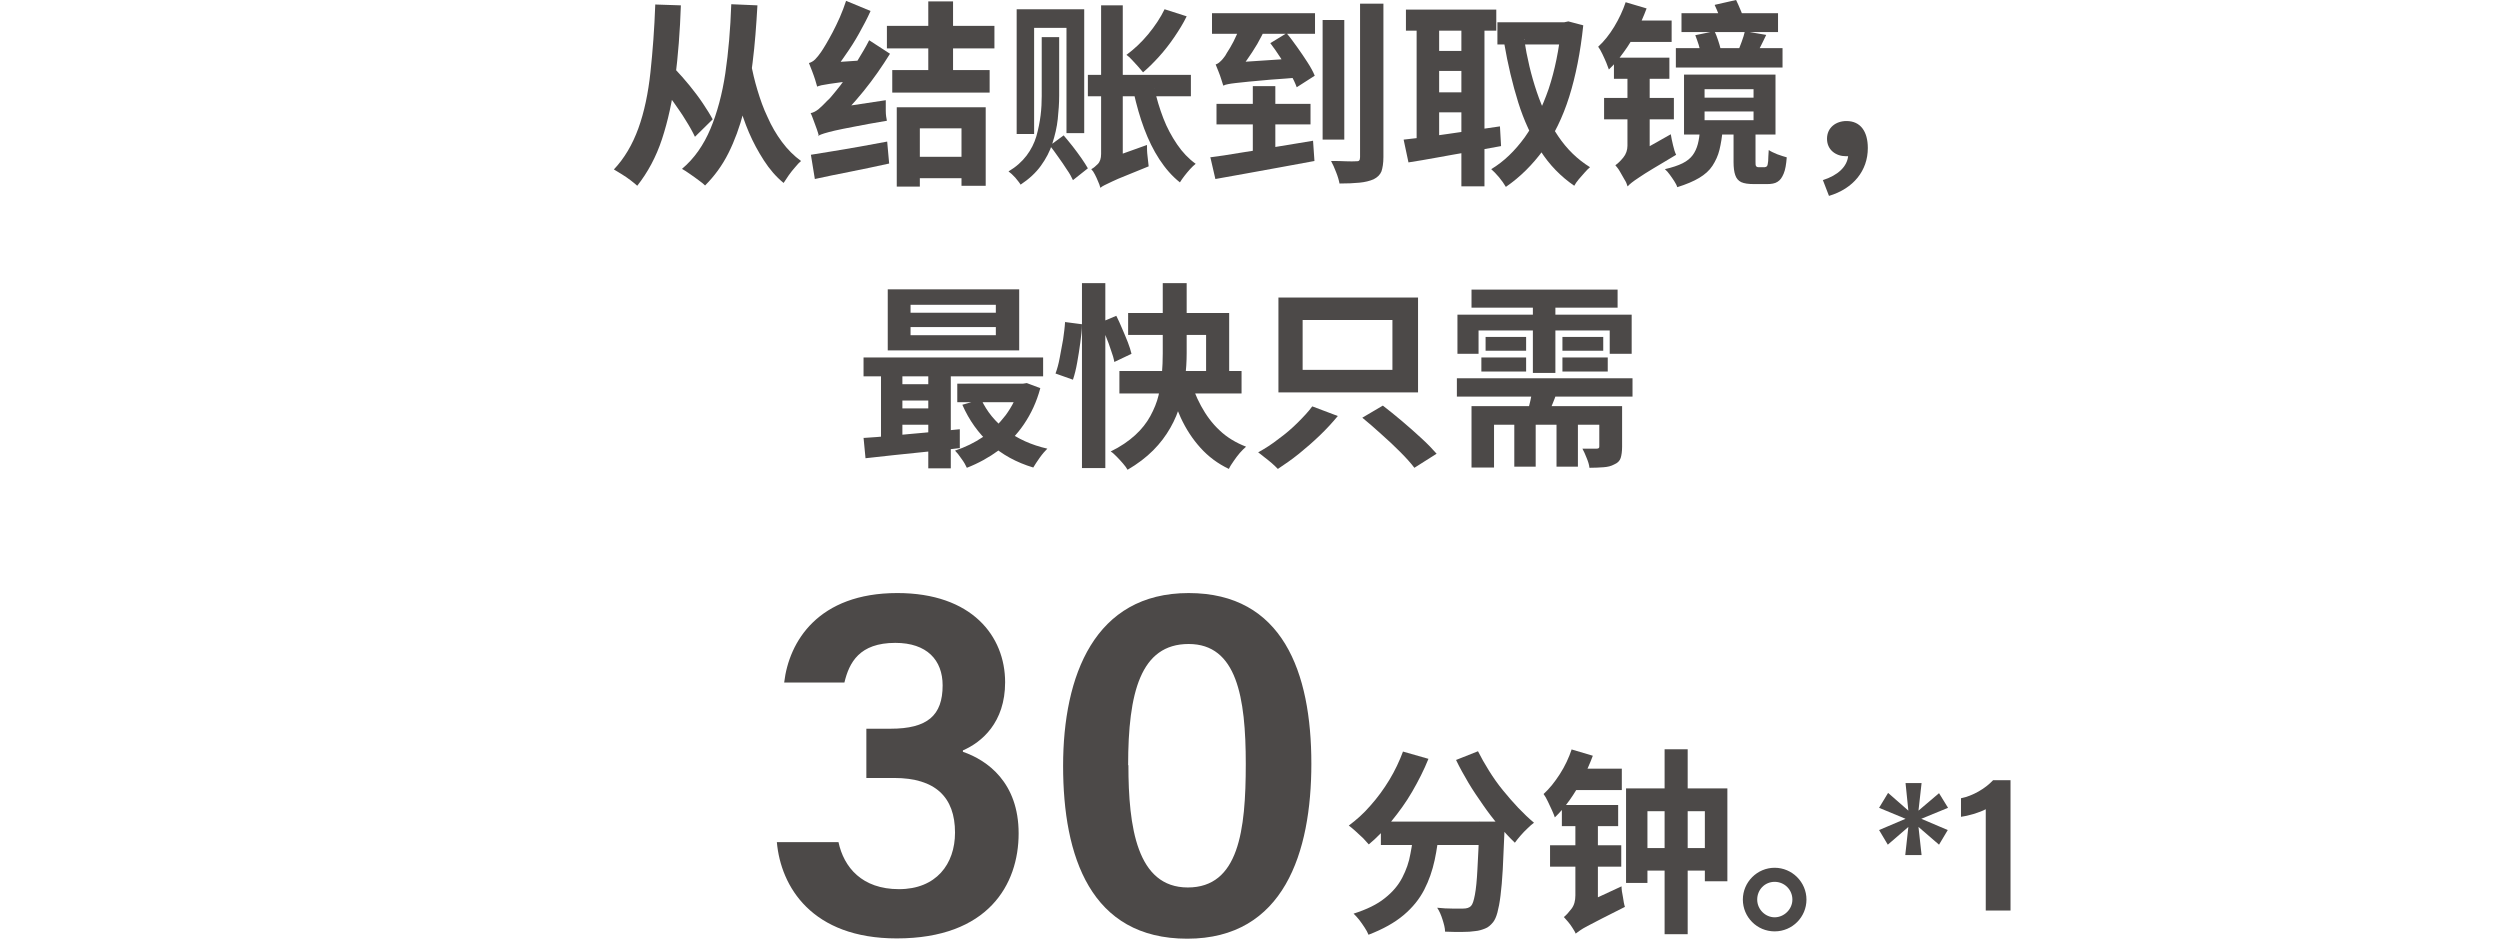 <?xml version="1.0" encoding="UTF-8"?>
<svg id="uuid-9e705737-cd65-4ccc-87b1-1be470ef2269" data-name="レイヤー_2" xmlns="http://www.w3.org/2000/svg" viewBox="0 0 88.82 33.78">
  <g id="uuid-8e222817-c496-4fbe-91f6-ffb87eef3a63" data-name="design">
    <g>
      <g>
        <g>
          <path d="M23.27.16l.92.03c-.03.92-.1,1.79-.2,2.59s-.26,1.52-.47,2.16-.51,1.19-.88,1.66c-.05-.05-.13-.11-.23-.19-.1-.08-.21-.15-.32-.22-.11-.07-.21-.13-.28-.17.37-.39.66-.88.87-1.46s.35-1.25.43-2,.14-1.54.17-2.39ZM23.41,2.99l.57-.54c.17.18.35.38.52.59.17.21.33.42.47.63s.26.4.35.57l-.63.62c-.08-.17-.19-.37-.33-.59-.13-.22-.29-.44-.45-.67-.17-.22-.33-.43-.49-.62ZM25.98.15l.93.04c-.04.71-.09,1.39-.17,2.02-.07.63-.18,1.22-.32,1.76-.14.54-.32,1.03-.54,1.47-.22.44-.5.82-.83,1.15-.05-.05-.12-.11-.22-.18-.1-.08-.21-.15-.32-.23-.11-.08-.21-.14-.28-.18.44-.37.77-.85,1.01-1.42s.42-1.24.53-1.98c.11-.75.18-1.56.21-2.44ZM26.68,2.27c.06.29.13.6.23.93s.21.65.36.96c.14.32.31.61.51.88.2.27.43.5.68.68-.06.05-.13.12-.21.22-.08.09-.16.19-.23.29s-.13.19-.18.27c-.27-.22-.5-.49-.7-.8s-.38-.64-.53-.99c-.15-.35-.27-.71-.37-1.06-.1-.35-.18-.69-.25-1.01l.69-.36Z" style="fill: #4c4948;"/>
          <path d="M29.03,3.07c-.02-.06-.04-.13-.07-.24-.03-.1-.07-.2-.11-.31-.04-.1-.08-.2-.11-.28.07-.02.15-.06.22-.13.07-.07.14-.16.21-.26.04-.06.1-.15.17-.27s.15-.26.24-.43.17-.34.26-.54c.08-.19.16-.39.22-.58l.87.36c-.12.27-.26.53-.41.8-.15.27-.31.52-.48.76-.16.24-.33.46-.49.65v.03c-.1.06-.19.11-.26.15s-.13.09-.18.14-.08.09-.08.13ZM28.8,5.5c.24-.04.5-.08.8-.13.29-.05.61-.1.94-.16.33-.06.66-.12.98-.18l.07.78c-.46.1-.92.2-1.38.29-.47.09-.89.18-1.26.26l-.14-.86ZM29.09,4.82c-.01-.06-.04-.13-.07-.23-.03-.09-.07-.2-.11-.3s-.07-.2-.11-.27c.1-.02.19-.07.28-.14.09-.08.19-.17.31-.3.07-.06.16-.16.27-.3.12-.14.25-.31.39-.51s.29-.41.43-.64.28-.46.4-.7l.74.48c-.28.45-.59.9-.94,1.33-.35.43-.71.82-1.07,1.16h0c-.11.07-.2.12-.27.17-.07.04-.13.09-.19.14-.05.05-.08.09-.08.13ZM29.03,3.07l-.02-.6.36-.24,1.49-.1c-.02.1-.04.22-.06.36-.02.14-.02.25-.02.34-.33.03-.6.05-.81.08-.21.03-.38.05-.5.07-.12.02-.22.04-.29.05-.06.02-.12.03-.15.05ZM29.09,4.82l-.05-.68.38-.27,2.05-.31c0,.11,0,.24,0,.38s.02.26.04.35c-.48.08-.86.15-1.16.21-.3.06-.53.1-.69.14-.16.04-.29.07-.38.1-.09.03-.15.05-.2.08ZM31.51.92h3.82v.8h-3.82v-.8ZM31.7,2.49h3.46v.8h-3.46v-.8ZM31.86,3.81h3.16v2.79h-.86v-2.04h-1.48v2.07h-.82v-2.82ZM32.32,5.57h2.27v.76h-2.27v-.76ZM32.98.05h.88v2.85h-.88V.05Z" style="fill: #4c4948;"/>
          <path d="M37,1.32h.63v2.08c0,.27-.02.54-.05.83-.03.29-.1.58-.19.86-.09.29-.23.55-.41.8-.18.25-.42.47-.72.67-.04-.07-.11-.15-.19-.25-.09-.1-.17-.17-.24-.22.27-.16.48-.35.64-.56.16-.21.28-.45.35-.69.07-.25.12-.5.15-.74s.04-.48.04-.69V1.32ZM36.12.33h2.4v4.4h-.63V.99h-1.15v3.77h-.62V.33ZM37.3,5.17l.49-.36c.1.12.21.25.32.39.11.14.21.28.31.42s.17.26.23.36l-.53.42c-.05-.11-.12-.24-.22-.38-.09-.14-.19-.29-.3-.44-.1-.15-.21-.29-.31-.42ZM38.65,2.66h3.66v.76h-3.66v-.76ZM39.09,6.66c-.02-.07-.04-.14-.08-.22-.03-.08-.07-.16-.11-.24-.04-.08-.08-.14-.13-.19.08-.04.15-.1.23-.18s.12-.2.12-.36V.19h.77v5.81c-.11.05-.2.1-.28.15-.08.05-.16.1-.24.16-.08.06-.15.12-.2.18-.05.06-.08.12-.08.18ZM39.09,6.66l-.11-.72.29-.26,1.48-.53c0,.12,0,.25.02.4s.03.27.04.36c-.34.14-.61.25-.81.33s-.37.15-.49.21-.21.1-.27.13-.11.06-.14.09ZM41.38.33l.78.25c-.12.25-.27.49-.44.74-.17.25-.35.48-.54.69s-.38.4-.57.56c-.04-.05-.1-.12-.17-.2s-.15-.16-.22-.24c-.07-.08-.14-.14-.2-.18.27-.2.53-.44.77-.73.24-.29.44-.59.59-.9ZM41.01,3.13c.08.37.19.73.32,1.07.13.34.3.65.49.93.19.28.41.51.66.69-.06.05-.13.11-.2.19s-.14.16-.2.24c-.06.08-.12.16-.16.23-.28-.22-.52-.5-.73-.82-.21-.32-.39-.69-.54-1.09-.15-.4-.27-.83-.37-1.27l.74-.17Z" style="fill: #4c4948;"/>
          <path d="M42.99,5.59c.31-.04.66-.09,1.06-.16.4-.06.82-.13,1.27-.21.45-.07.89-.15,1.33-.22l.05.72c-.42.08-.83.15-1.25.23s-.82.15-1.21.22c-.39.07-.74.13-1.06.19l-.18-.78ZM43.06.47h3.66v.73h-3.66V.47ZM43.46,3.04c-.02-.06-.04-.13-.07-.22-.03-.09-.06-.19-.1-.28-.04-.1-.07-.18-.1-.25.06-.02.11-.05.17-.11.06-.05.11-.12.17-.2.03-.06.09-.15.17-.28.08-.13.16-.29.24-.47s.16-.37.22-.56l.81.3c-.08.19-.19.39-.3.59-.12.2-.24.39-.37.57-.13.18-.25.34-.37.48h0c-.09.07-.16.11-.22.15s-.11.09-.16.13-.07.09-.07.13ZM43.22,3.69h3.34v.73h-3.34v-.73ZM43.46,3.04l-.02-.58.39-.24,2.12-.14c.05.11.11.23.17.35.07.12.12.22.17.31-.46.04-.84.07-1.15.09-.31.03-.57.05-.77.07-.2.02-.36.04-.47.05-.12.01-.21.03-.27.04-.07.01-.12.03-.16.05ZM44.51,3.06h.8v2.83h-.8v-2.83ZM45.12,1.54l.59-.36c.13.15.25.32.38.5.13.18.25.36.36.53s.2.33.26.48l-.64.41c-.05-.14-.13-.31-.23-.49-.1-.18-.22-.36-.34-.55-.12-.19-.25-.37-.37-.53ZM46.99.71h.77v4.25h-.77V.71ZM48.33.13h.82v5.45c0,.22-.03.39-.07.51-.05.12-.14.21-.28.28-.14.06-.3.1-.5.12-.2.02-.44.03-.71.03-.02-.11-.06-.25-.12-.4-.06-.16-.12-.29-.18-.4.19,0,.37,0,.53.01s.28,0,.34,0c.07,0,.11,0,.13-.03.02-.02.03-.06.03-.12V.13Z" style="fill: #4c4948;"/>
          <path d="M49.87,4.96c.29-.03.61-.07.99-.12.38-.05.77-.11,1.19-.17.42-.06.83-.12,1.24-.18l.04.7c-.38.07-.77.14-1.16.21-.39.07-.77.13-1.13.2s-.7.12-1,.17l-.17-.8ZM49.95.34h3.21v.75h-3.21V.34ZM50.33.78h.8v4.44l-.8.08V.78ZM50.77,3.28h1.75v.71h-1.75v-.71ZM50.78,1.81h1.7v.71h-1.7v-.71ZM51.92.76h.82v5.86h-.82V.76ZM55.45.79h.13l.14-.03.53.14c-.1.96-.27,1.81-.5,2.54s-.54,1.36-.92,1.89c-.38.52-.82.96-1.33,1.31-.06-.1-.14-.22-.24-.34-.1-.12-.2-.22-.28-.29.45-.27.84-.65,1.19-1.13.34-.48.62-1.06.85-1.72.22-.66.37-1.4.45-2.2v-.17ZM53.2.79h2.5v.79h-2.5v-.79ZM54.15,1.39c.1.66.25,1.29.45,1.88s.45,1.11.76,1.57.68.82,1.13,1.1c-.06.05-.12.11-.19.19s-.14.16-.21.24-.12.16-.16.23c-.48-.33-.88-.74-1.2-1.24-.32-.5-.59-1.08-.79-1.72-.2-.64-.37-1.35-.5-2.11l.73-.12Z" style="fill: #4c4948;"/>
          <path d="M57.76.08l.74.22c-.1.27-.22.54-.35.8-.14.27-.29.52-.46.75-.17.24-.34.44-.53.62-.02-.06-.05-.14-.09-.24-.04-.1-.09-.2-.14-.31-.05-.11-.1-.19-.15-.26.21-.19.4-.43.57-.71.17-.28.31-.58.41-.88ZM56.99,3.48h2.48v.76h-2.48v-.76ZM57.34,2.05h1.97v.75h-1.97v-.75ZM57.82,6.61c-.02-.07-.05-.15-.11-.24-.05-.09-.11-.19-.16-.28-.05-.09-.11-.16-.16-.22.09-.06.18-.15.28-.27s.15-.27.15-.42v-2.89h.79v3.52c-.11.08-.2.14-.28.2s-.16.13-.23.2c-.08.07-.15.14-.2.21-.05.07-.08.13-.08.2ZM57.72.73h1.67v.76h-1.83l.15-.76ZM57.82,6.61l-.15-.74.22-.27,1.47-.83c.02.11.04.24.08.39.03.14.07.26.11.34-.34.2-.61.37-.82.49-.21.13-.38.23-.49.31-.12.08-.21.14-.27.19-.06.05-.11.09-.14.13ZM60.41,4.62h.79c-.02.26-.06.49-.11.7-.05.21-.14.4-.25.57-.11.17-.27.31-.47.43-.2.12-.46.23-.78.33-.02-.07-.06-.14-.11-.22-.05-.08-.11-.16-.16-.23s-.11-.14-.17-.19c.26-.06.47-.13.63-.21.16-.08.28-.18.36-.29.08-.11.14-.24.18-.39s.06-.31.08-.5ZM59.54,1.71h3.79v.69h-3.79v-.69ZM59.74.47h3.43v.67h-3.43V.47ZM59.83,2.65h3.25v2.13h-3.25v-2.13ZM60.23,1.25l.68-.14c.05.09.09.2.13.32.04.12.07.22.09.31l-.71.17c0-.09-.04-.2-.07-.32-.04-.12-.08-.24-.12-.34ZM60.56,3.17v.3h1.74v-.3h-1.74ZM60.56,3.96v.31h1.74v-.31h-1.74ZM60.93.17l.75-.17c.05.11.11.23.16.36.06.13.1.25.13.35l-.78.21c-.02-.1-.06-.22-.11-.36s-.11-.27-.16-.38ZM61.6,4.64h.77v1.1c0,.08,0,.14.02.16.01.02.04.04.08.04h.23s.06-.01.08-.04c.02-.03.03-.09.04-.18,0-.09.01-.22.02-.39.07.05.18.1.3.15.13.05.24.08.34.11-.02.25-.05.44-.11.58s-.12.23-.22.29c-.09.06-.22.08-.37.08h-.46c-.2,0-.35-.02-.46-.07-.1-.05-.17-.13-.21-.25-.04-.11-.06-.27-.06-.46v-1.11ZM61.99,1.11l.76.13c-.07.14-.13.28-.2.41s-.12.24-.17.33l-.64-.14c.04-.1.09-.22.14-.36s.09-.26.11-.36Z" style="fill: #4c4948;"/>
          <path d="M64.76,6.4c.54-.17.86-.48.9-.85-.02,0-.05,0-.08,0-.35,0-.67-.22-.67-.62s.32-.63.69-.63c.5,0,.76.37.76.96,0,.8-.51,1.44-1.38,1.7l-.22-.57Z" style="fill: #4c4948;"/>
          <path d="M30.67,15.56c.29-.02.63-.04,1.01-.08.38-.04.77-.07,1.19-.11s.83-.08,1.23-.12v.67c-.39.05-.79.09-1.19.13s-.79.08-1.16.12c-.37.04-.71.08-1,.11l-.07-.73ZM30.68,12.7h6.38v.67h-6.38v-.67ZM31.3,12.93h.76v2.86h-.76v-2.86ZM31.54,10.28h4.67v2.17h-4.67v-2.17ZM31.82,13.65h1.59v.58h-1.59v-.58ZM31.82,14.51h1.59v.58h-1.59v-.58ZM32.35,10.83v.28h3.03v-.28h-3.03ZM32.35,11.62v.29h3.03v-.29h-3.03ZM32.98,12.92h.8v3.72h-.8v-3.72ZM36.22,13.63h.13l.13-.02.48.18c-.13.49-.33.91-.58,1.28s-.55.68-.9.93c-.34.25-.72.46-1.13.62-.04-.09-.1-.2-.19-.32-.08-.12-.16-.22-.23-.29.36-.12.69-.28,1-.49.31-.21.57-.47.8-.77.22-.3.39-.63.49-1v-.12ZM34.01,13.63h2.32v.66h-2.32v-.66ZM34.86,14.19c.2.43.5.8.9,1.1.4.3.88.52,1.45.65-.08.08-.17.18-.27.32s-.17.25-.23.35c-.6-.18-1.11-.46-1.53-.84-.42-.38-.75-.84-.99-1.39l.67-.19Z" style="fill: #4c4948;"/>
          <path d="M37.83,11.44l.61.08c0,.2-.03.42-.06.66-.03.24-.07.47-.11.7-.04.23-.09.43-.15.61l-.62-.22c.06-.16.11-.34.15-.56.04-.21.08-.43.12-.65.03-.22.06-.43.07-.63ZM38.44,10.06h.83v6.57h-.83v-6.57ZM39.09,11.46l.57-.24c.07.14.14.29.21.46s.14.32.2.48c.06.15.1.29.13.41l-.61.29c-.02-.12-.06-.26-.12-.42-.05-.16-.11-.32-.18-.49-.06-.17-.13-.33-.21-.47ZM41.31,10.06h.85v2.49c0,.28-.02.58-.05.88-.03.3-.09.6-.17.9-.08.3-.2.59-.36.87s-.36.55-.61.8-.55.48-.91.69c-.04-.07-.09-.14-.16-.22-.07-.08-.14-.16-.22-.24-.08-.08-.15-.15-.22-.19.35-.17.64-.37.87-.58.23-.21.41-.44.54-.68.13-.24.23-.48.29-.73s.1-.51.12-.76c.02-.25.03-.5.03-.73v-2.49ZM39.77,13.18h4.34v.8h-4.34v-.8ZM40.09,11.12h3.58v2.5h-.82v-1.72h-2.77v-.78ZM42.25,13.35c.1.38.24.74.42,1.07.18.33.39.62.66.87.26.25.58.44.94.58-.07.06-.14.13-.22.22s-.15.19-.22.29-.13.19-.17.28c-.4-.19-.73-.44-1.01-.75s-.51-.66-.7-1.07c-.19-.41-.34-.86-.46-1.35l.76-.14Z" style="fill: #4c4948;"/>
          <path d="M46.63,14.44l.9.34c-.19.23-.4.46-.64.69s-.48.44-.74.65-.51.38-.75.54c-.06-.06-.13-.13-.21-.2s-.17-.14-.26-.21c-.09-.07-.16-.13-.23-.18.24-.13.49-.29.73-.48.25-.18.48-.38.68-.58s.38-.39.51-.57ZM45.42,10.57h4.96v3.37h-4.96v-3.37ZM46.28,11.37v1.77h3.19v-1.77h-3.19ZM48.4,14.84l.73-.43c.21.16.44.35.68.55.24.2.47.41.69.61s.4.39.54.55l-.79.5c-.12-.16-.29-.35-.5-.56-.21-.21-.43-.42-.67-.63-.23-.21-.46-.41-.68-.59Z" style="fill: #4c4948;"/>
          <path d="M51.76,13.44h6.24v.65h-6.24v-.65ZM51.79,11.18h6.18v1.39h-.78v-.83h-4.66v.83h-.75v-1.39ZM52.28,10.29h5.19v.64h-5.19v-.64ZM52.28,14.43h4.72v.66h-3.92v1.52h-.8v-2.18ZM52.63,12.7h1.59v.5h-1.59v-.5ZM52.78,11.97h1.44v.49h-1.44v-.49ZM53.8,14.9h.76v1.68h-.76v-1.68ZM54.47,13.7h.92c-.07.22-.14.43-.22.62s-.15.36-.21.51l-.74-.06c.06-.16.11-.34.15-.53.04-.2.08-.37.1-.53ZM54.46,10.54h.8v2.71h-.8v-2.71ZM55.3,14.9h.76v1.68h-.76v-1.68ZM55.51,11.97h1.45v.49h-1.45v-.49ZM55.51,12.7h1.61v.5h-1.61v-.5ZM56.83,14.43h.8v1.44c0,.17-.02.3-.05.4s-.11.18-.23.23c-.11.06-.23.09-.38.1s-.31.02-.5.02c-.01-.11-.05-.23-.1-.35-.05-.13-.1-.24-.15-.33.1,0,.2,0,.3,0h.2s.06,0,.08-.02.02-.03.02-.07v-1.43Z" style="fill: #4c4948;"/>
        </g>
        <g>
          <g>
            <path d="M27.86,24.25c.17-1.46,1.21-3.18,4.02-3.18,2.65,0,3.83,1.53,3.83,3.17,0,1.43-.83,2.13-1.5,2.42v.05c.87.3,1.98,1.09,1.98,2.9s-1.08,3.73-4.33,3.73c-3.02,0-4.12-1.84-4.26-3.42h2.19c.19.89.83,1.67,2.15,1.67s1.99-.89,1.99-2.01c0-1.26-.7-1.94-2.16-1.94h-.99v-1.75h.86c1.31,0,1.85-.47,1.85-1.54,0-.9-.56-1.51-1.68-1.51-1.28,0-1.64.7-1.81,1.41h-2.14Z" style="fill: #4c4948;"/>
            <path d="M46.59,27.13c0,3.15-.97,6.22-4.41,6.22s-4.41-2.93-4.41-6.14,1.12-6.14,4.46-6.14,4.36,2.81,4.36,6.06ZM40.09,27.18c0,2.2.3,4.35,2.11,4.35s2.06-2.02,2.06-4.39-.32-4.26-2.03-4.26-2.15,1.73-2.15,4.31Z" style="fill: #4c4948;"/>
          </g>
          <g>
            <path d="M49.84,26.7l.91.26c-.16.4-.36.79-.58,1.17-.22.38-.47.72-.73,1.04s-.53.6-.81.83c-.05-.06-.12-.13-.2-.22-.09-.08-.18-.17-.27-.25-.09-.08-.17-.15-.24-.2.27-.2.53-.43.77-.71.25-.28.47-.58.67-.91.2-.33.36-.67.49-1.02ZM50.25,29.42h.89c-.04.39-.09.77-.17,1.14-.08.37-.2.72-.37,1.05-.17.33-.41.63-.73.9s-.73.5-1.25.7c-.03-.08-.08-.17-.14-.26-.06-.09-.12-.18-.19-.27-.07-.09-.14-.16-.2-.22.47-.15.84-.33,1.11-.55.28-.22.48-.46.62-.73.14-.27.24-.55.29-.85.06-.3.1-.6.13-.91ZM49.06,29.19h3.79v.83h-3.79v-.83ZM52.57,29.19h.88v.22c0,.06,0,.11,0,.14-.02.52-.04.96-.06,1.34s-.05.68-.08.93c-.03.25-.07.45-.11.6s-.09.26-.15.34c-.09.11-.18.19-.29.23-.1.04-.22.08-.35.09-.12.02-.28.03-.47.03-.19,0-.39,0-.6-.01,0-.13-.04-.27-.09-.43s-.11-.3-.19-.42c.19.02.37.03.54.03s.3,0,.38,0c.13,0,.22-.03.28-.09.06-.06.1-.19.14-.4.04-.21.07-.51.09-.91s.05-.92.07-1.55v-.15ZM52.51,26.69c.11.22.24.45.39.69s.31.47.49.69c.18.22.36.43.55.63.19.2.37.37.56.53-.07.05-.15.12-.23.2-.09.08-.17.17-.25.26s-.14.17-.2.25c-.19-.18-.38-.39-.57-.61s-.38-.47-.56-.73c-.18-.26-.36-.52-.52-.79s-.31-.54-.44-.81l.78-.31Z" style="fill: #4c4948;"/>
            <path d="M55.85,26.63l.74.22c-.1.27-.22.54-.36.81-.14.27-.29.52-.46.76s-.35.45-.53.62c-.02-.06-.05-.14-.1-.25-.05-.1-.1-.21-.15-.32-.05-.11-.1-.19-.15-.26.21-.19.4-.43.58-.71.18-.28.32-.58.42-.88ZM55.07,30.03h2.53v.76h-2.53v-.76ZM55.49,28.6h2v.75h-2v-.75ZM55.98,33.17c-.02-.06-.06-.12-.11-.2-.05-.08-.1-.15-.16-.22-.06-.07-.11-.13-.15-.17.08-.06.17-.16.27-.29.1-.13.14-.29.14-.48v-3.04h.8v3.49c-.11.08-.2.16-.28.23s-.16.14-.23.22c-.08.08-.14.16-.2.24s-.08.15-.08.21ZM55.84,27.31h1.78v.76h-1.92l.15-.76ZM55.98,33.17l-.13-.72.25-.26,1.51-.7c0,.11.02.24.05.38.02.14.04.26.07.35-.34.17-.62.31-.83.42-.21.11-.38.2-.5.26s-.21.12-.27.16c-.06.04-.11.08-.15.11ZM57.77,28.01h3.6v3.3h-.8v-2.49h-2.04v2.55h-.76v-3.36ZM58.22,30.13h2.75v.8h-2.75v-.8ZM59.14,26.62h.82v6.57h-.82v-6.57Z" style="fill: #4c4948;"/>
            <path d="M64.18,31.96c0,.62-.5,1.13-1.13,1.13s-1.13-.51-1.13-1.13.51-1.13,1.13-1.13,1.13.51,1.13,1.13ZM63.68,31.96c0-.35-.28-.63-.63-.63s-.62.28-.62.63.29.63.62.63.63-.28.63-.63Z" style="fill: #4c4948;"/>
            <path d="M68.27,27.82l-.11.98.73-.62.32.52-.95.39.94.4-.31.52-.73-.63.11,1h-.58l.11-1-.73.63-.31-.52.94-.4-.94-.39.32-.53.72.63-.1-.98h.58Z" style="fill: #4c4948;"/>
            <path d="M70.55,32.35v-3.6c-.22.12-.64.24-.88.27v-.66c.41-.08.86-.34,1.14-.64h.62v4.63h-.88Z" style="fill: #4c4948;"/>
          </g>
        </g>
      </g>
      <rect width="88.82" height="33.78" style="fill: none;"/>
    </g>
  </g>
</svg>